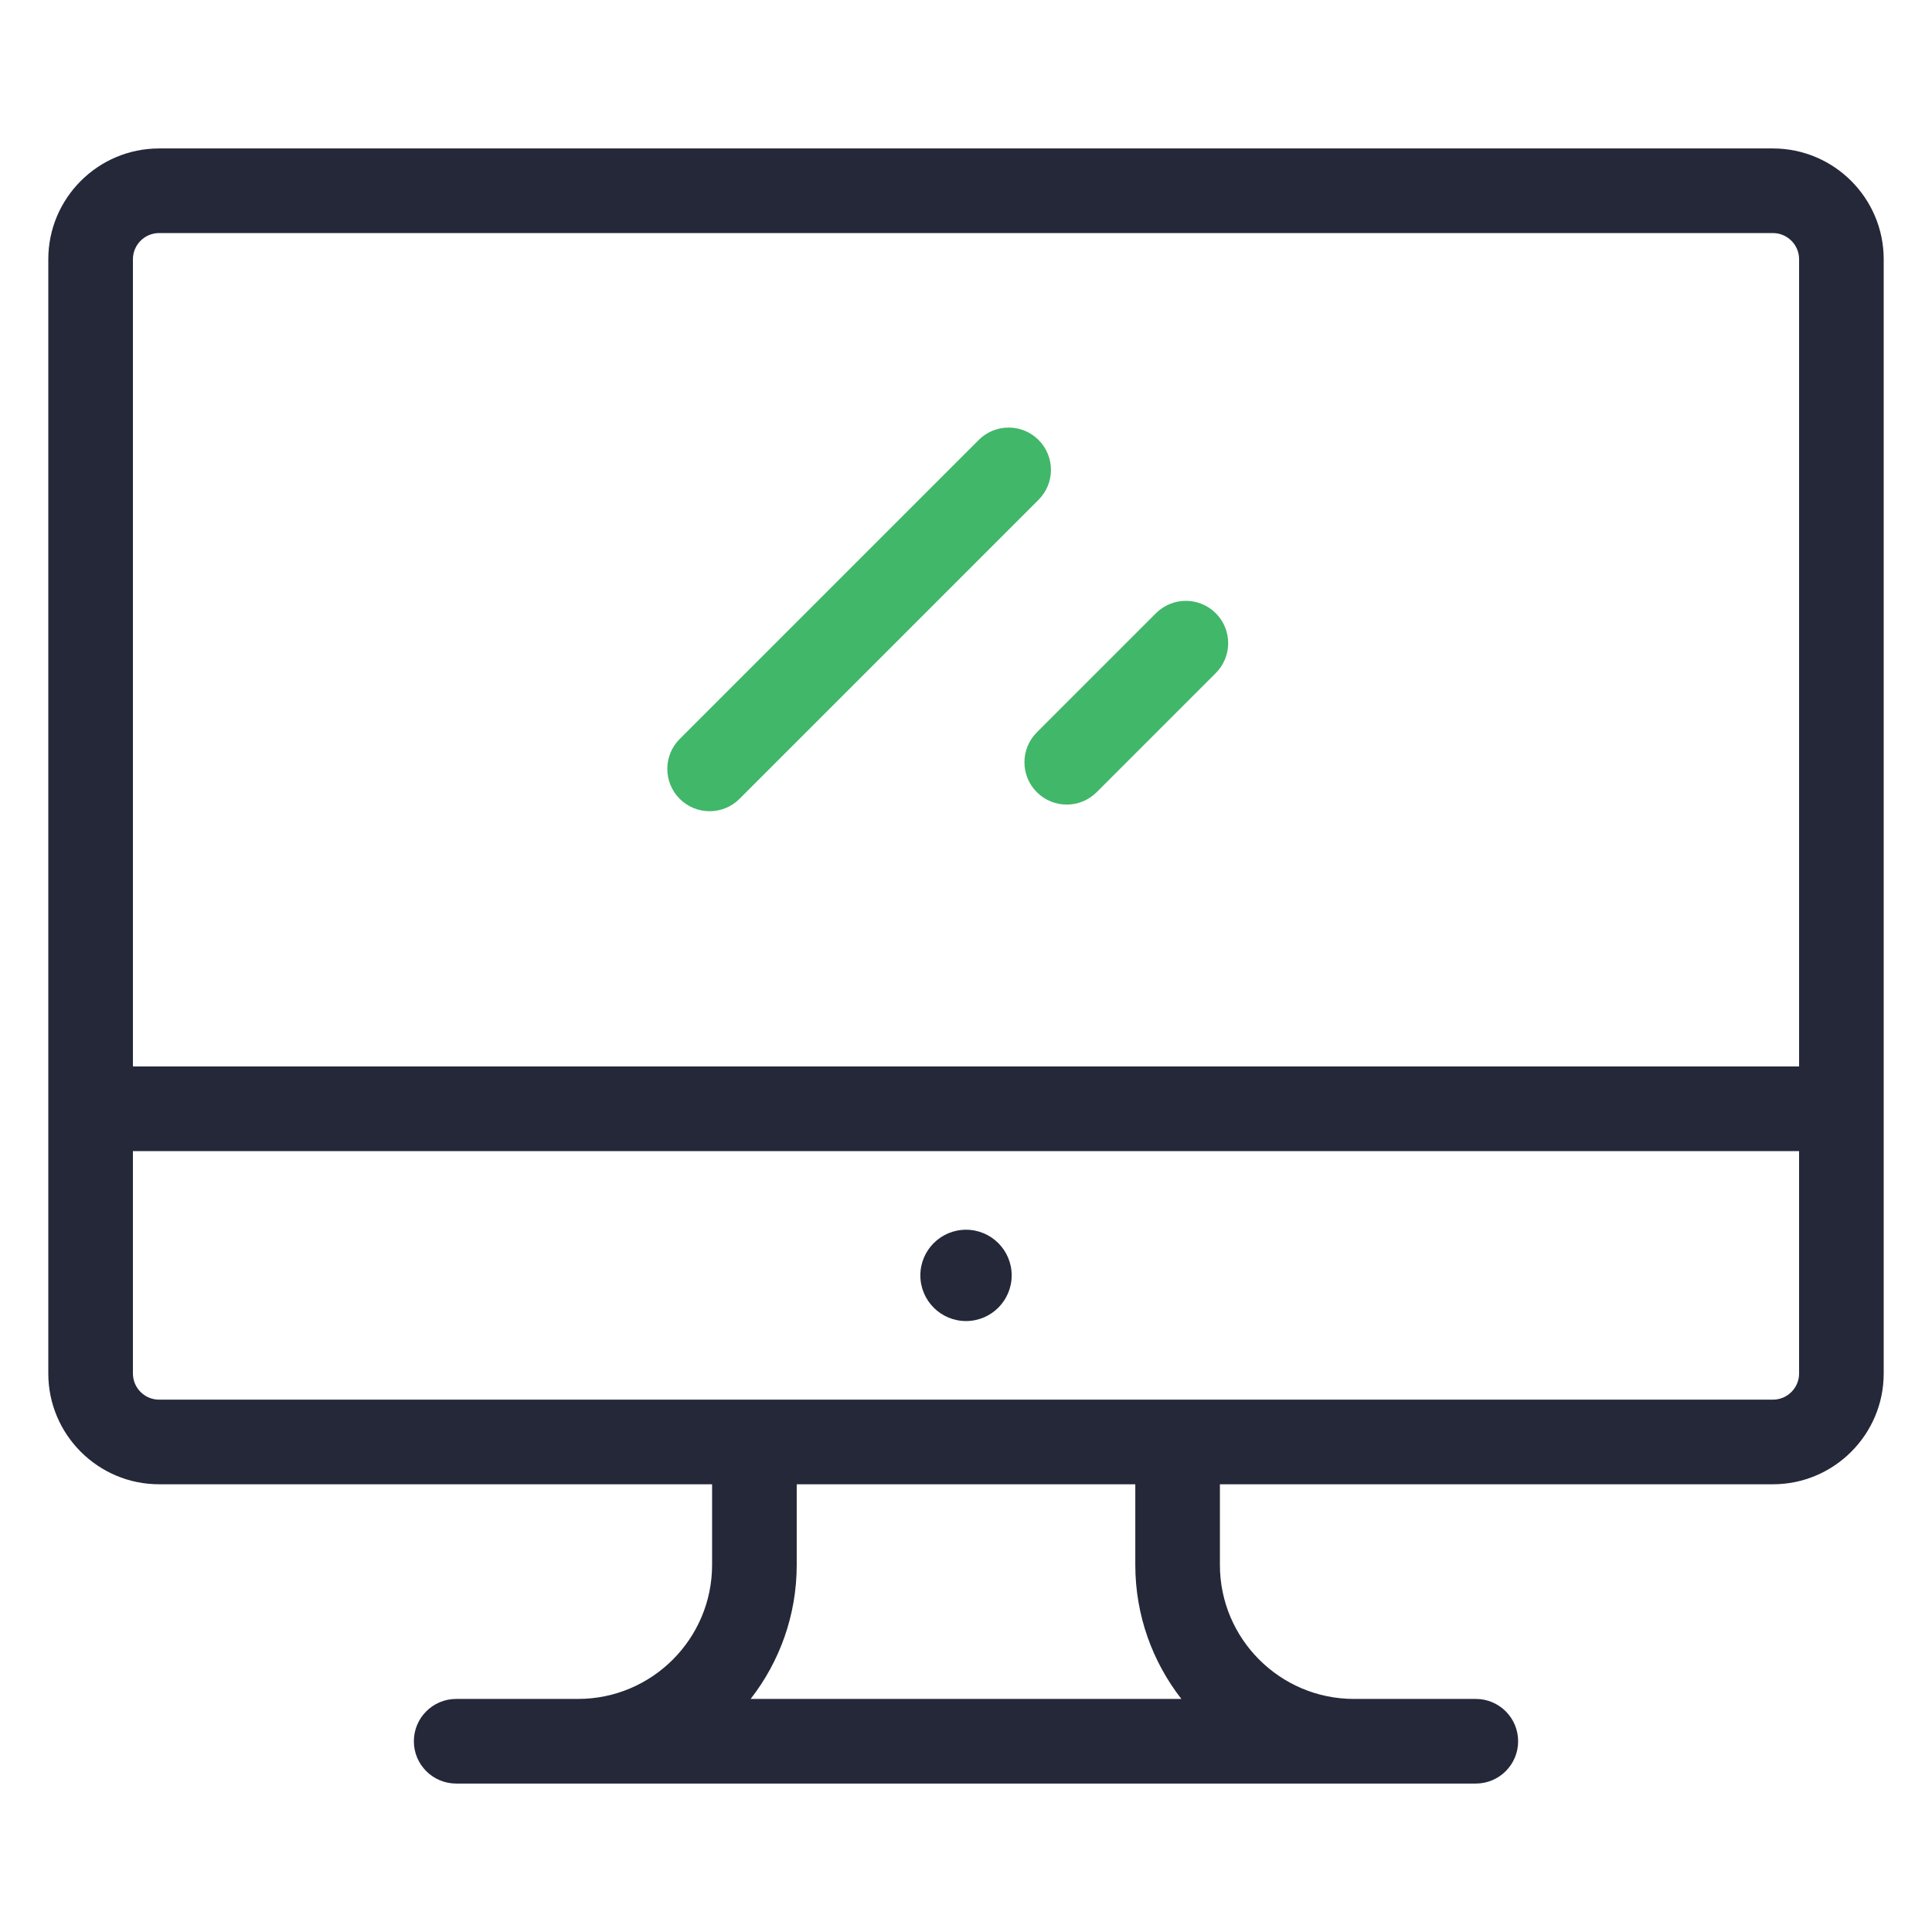 <?xml version="1.0" encoding="utf-8"?>
<!-- Generator: Adobe Illustrator 15.0.0, SVG Export Plug-In . SVG Version: 6.00 Build 0)  -->
<!DOCTYPE svg PUBLIC "-//W3C//DTD SVG 1.1//EN" "http://www.w3.org/Graphics/SVG/1.1/DTD/svg11.dtd">
<svg version="1.1" id="Layer_1" xmlns="http://www.w3.org/2000/svg" xmlns:xlink="http://www.w3.org/1999/xlink" x="0px" y="0px"
	 width="566.929px" height="566.93px" viewBox="25.105 134.98 566.929 566.93"
	 enable-background="new 25.105 134.98 566.929 566.93" xml:space="preserve">
<g>
	<path fill="#252839" d="M545.35,178.541H71.792c-17.928,0-32.514,14.586-32.514,32.514v326.958
		c0,17.929,14.586,32.514,32.514,32.514h162.27v23.658c0,21.688-17.645,39.332-39.333,39.332h-35.762
		c-6.856,0-12.417,5.559-12.417,12.417c0,6.857,5.561,12.416,12.417,12.416h299.205c6.856,0,12.417-5.559,12.417-12.416
		c0-6.858-5.561-12.417-12.417-12.417h-35.764c-21.687,0-39.331-17.645-39.331-39.332v-23.657h162.27
		c17.927,0,32.515-14.585,32.515-32.514V211.054C577.864,193.127,563.278,178.541,545.35,178.541z M245.372,633.519
		c8.464-10.873,13.524-24.518,13.524-39.333v-23.657h99.352v23.657c0,14.815,5.061,28.461,13.523,39.333H245.372z M553.032,538.013
		c0,4.236-3.446,7.684-7.684,7.684H71.792c-4.236,0-7.683-3.446-7.683-7.684V472.76h488.922V538.013z M553.032,447.928H64.11
		V211.054c0-4.236,3.446-7.683,7.684-7.683h473.554c4.235,0,7.686,3.446,7.686,7.683v236.874H553.032z"/>
</g>
<g>
	<g>
		<circle fill="#252839" cx="308.575" cy="509.233" r="13.399"/>
	</g>
</g>
<g>
	<g>
		<path fill="#41B769" d="M329.86,264.08c-4.85-4.848-12.709-4.848-17.559,0l-87.746,87.746c-4.848,4.848-4.848,12.71,0,17.56
			c2.426,2.425,5.602,3.636,8.78,3.636c3.179,0,6.355-1.211,8.78-3.636l87.745-87.745C334.708,276.791,334.708,268.93,329.86,264.08
			z"/>
	</g>
</g>
<g>
	<g>
		<path fill="#41B769" d="M381.867,314.929c-4.848-4.848-12.706-4.848-17.558-0.001l-34.955,34.954
			c-4.849,4.849-4.849,12.711,0,17.56c2.424,2.424,5.602,3.636,8.778,3.636c3.178,0,6.354-1.212,8.779-3.636l34.955-34.954
			C386.716,327.639,386.716,319.777,381.867,314.929z"/>
	</g>
</g>
</svg>
